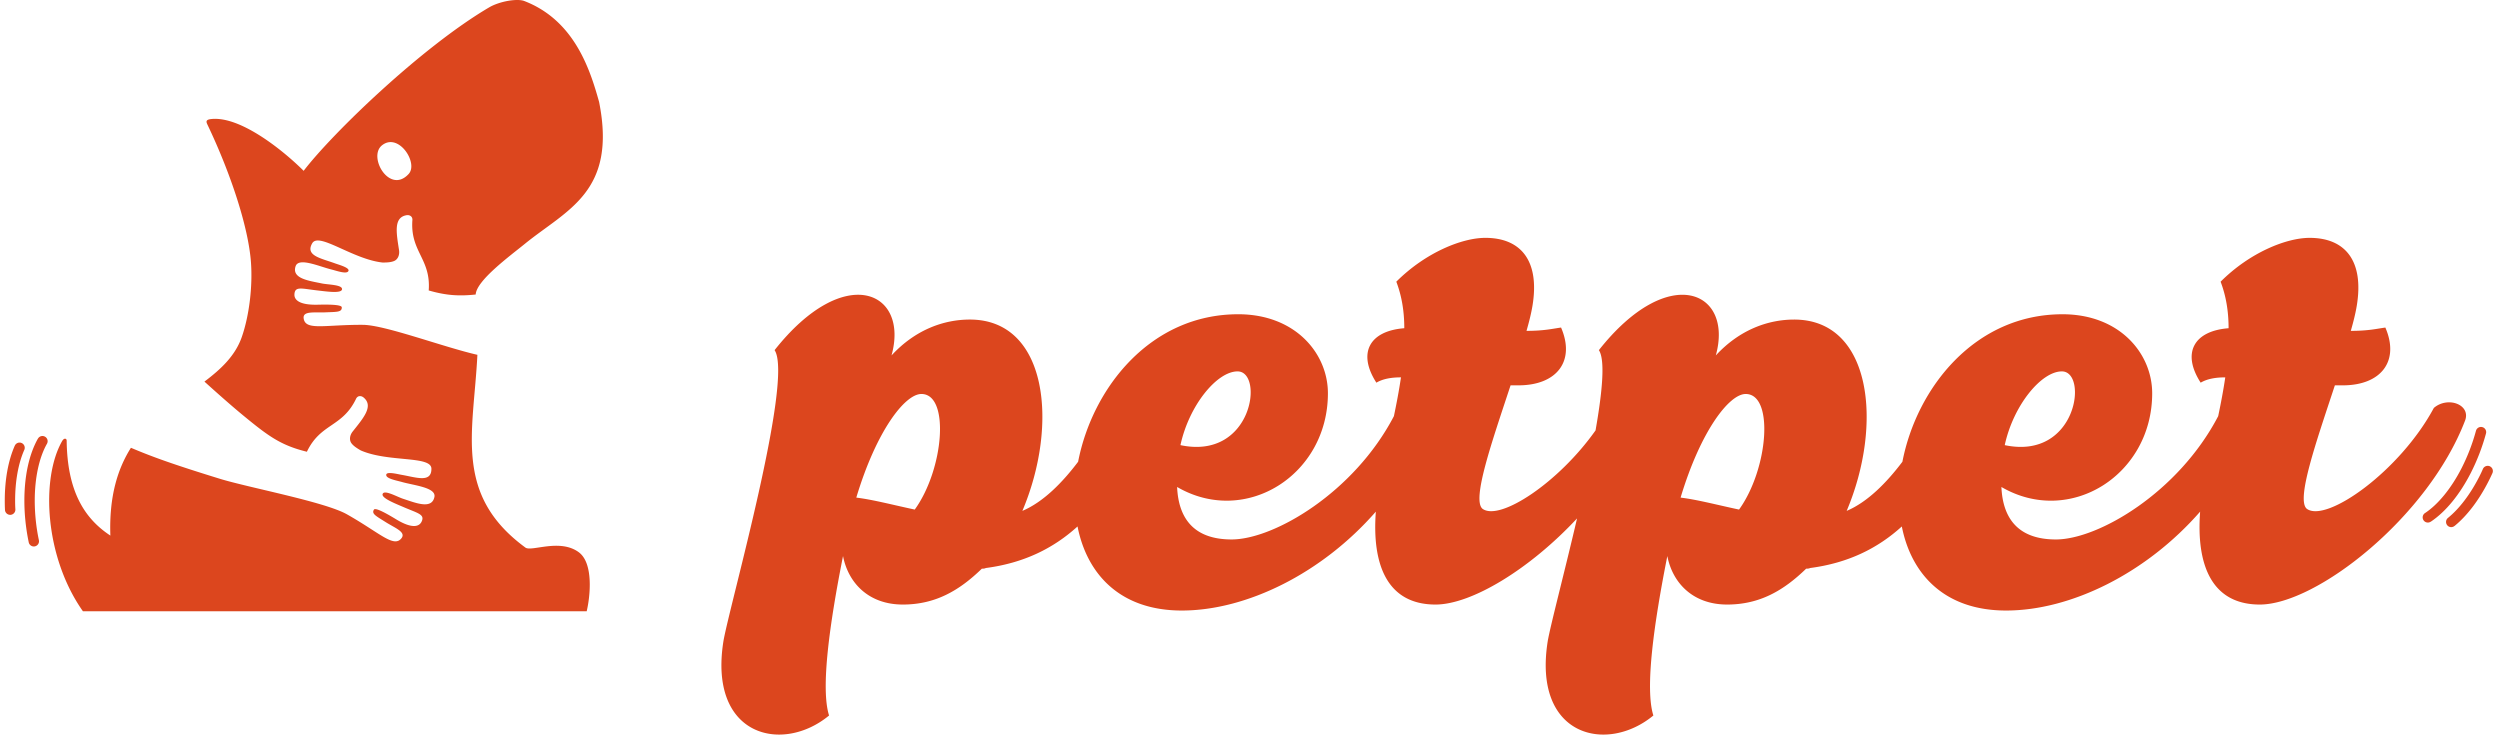 <svg viewBox="0 0 709 209" xmlns="http://www.w3.org/2000/svg" xml:space="preserve" style="fill-rule:evenodd;clip-rule:evenodd;stroke-linejoin:round;stroke-miterlimit:2"><path style="fill:none" d="M0 0h708.333v208.333H0z"/><clipPath id="a"><path d="M0 0h708.333v208.333H0z"/></clipPath><g clip-path="url(#a)"><path d="M12.761 123.845a1.461 1.461 0 0 0-2.001.555h-.01c-2.556 4.536-3.838 10.734-3.838 17.575 0 3.799.395 7.806 1.239 11.832.14.689.752 1.175 1.439 1.175.097 0 .202-.018.304-.035a1.474 1.474 0 0 0 1.135-1.748 54.97 54.97 0 0 1-1.175-11.224c0-6.46 1.252-12.242 3.465-16.126a1.465 1.465 0 0 0-.558-2.004m103.137-74.509c-5.407 5.887-11.647-4.862-7.567-8.118 4.697-3.754 10.395 5.033 7.567 8.118m19.006 34.185c.236-3.988 9.616-10.846 13.957-14.378 11.874-9.658 26.145-14.657 21.04-40.244-2.552-9.139-6.958-23.121-21.219-28.61-2.066-.792-7.094.119-9.952 1.802C119.562 13.36 94.142 37.93 86.116 48.449c-5.369-5.366-17.659-15.52-26.11-14.699-1.895.182-1.526.856-1.038 1.882 6.33 13.313 11.351 28.328 12.177 38.393.575 7.044-.463 15.53-2.576 21.557-1.862 5.324-5.87 9.078-10.592 12.638 3.642 3.293 7.513 6.726 10.901 9.522 7.117 5.857 10.674 8.54 18.157 10.373 3.913-8.18 10.081-6.868 13.982-15.101.505-.913 1.479-.789 2.079-.298 2.954 2.439-.033 5.825-3.082 9.673-.852 1.076-.983 2.397-.379 3.264.615.868 1.696 1.518 2.674 2.086 7.841 3.432 20.016 1.443 20.039 5.182.032 4.098-4.284 2.46-8.446 1.74-1.108-.191-4.155-.993-4.354-.084-.254 1.14 2.79 1.648 4.553 2.148 3.485.966 9.651 1.558 9.098 4.222-.744 3.614-5.354 1.655-8.922.495-1.647-.53-5.277-2.633-5.76-1.361-.44 1.157 3.5 2.691 6.037 3.778 4.04 1.738 6.051 2.029 4.966 4.162-.682 1.327-2.651 2.002-7.179-.746-2.295-1.392-5.853-3.453-6.288-2.749-.759 1.193.575 1.808 3.311 3.538 2.656 1.683 5.902 2.83 4.46 4.615-2.2 2.723-6.106-1.556-15.448-6.826-6.266-3.542-27.962-7.582-36.053-10.081-13.128-4.05-19.117-6.204-25.194-8.783-3.786 5.995-6.216 13.818-5.83 24.901-7.537-4.951-12.232-12.808-12.394-26.957-.005-.585-.717-.859-1.307.192-6.076 10.716-4.884 32.913 5.922 48.235h142.864c1.035-4.361 1.939-13.602-2.199-16.711-5.359-4.022-13.477-.102-15.177-1.356-20.519-15.046-14.694-32.762-13.621-54.668-9.711-2.215-26.2-8.461-32.466-8.503-10.734-.065-16.245 1.7-16.797-1.758-.369-2.265 3.029-1.645 6.163-1.785 3.231-.141 4.695-.007 4.638-1.426-.04-.829-4.148-.804-6.831-.742-5.297.135-6.669-1.429-6.597-2.925.115-2.384 2.009-1.635 6.375-1.135 2.744.316 6.921.941 7.12-.279.216-1.346-3.986-1.324-5.678-1.68-3.672-.772-8.646-1.361-7.491-4.874.844-2.579 6.49-.03 9.997.864 1.77.443 4.663 1.516 5.011.403.277-.889-2.758-1.707-3.816-2.093-3.97-1.449-8.531-2.164-6.467-5.708 1.882-3.234 11.453 4.55 19.964 5.469 1.13-.003 2.392-.035 3.356-.481.956-.45 1.501-1.665 1.297-3.022-.735-4.851-1.636-9.282 2.138-9.922.759-.13 1.668.251 1.655 1.289-.706 9.089 5.29 11.018 4.623 20.052 5.006 1.451 8.675 1.645 13.323 1.152M6.14 125.64a1.467 1.467 0 0 0-1.937.752h-.01c-1.892 4.282-2.84 9.703-2.84 15.583 0 .866.012 1.737.062 2.651.045.782.7 1.384 1.481 1.384h.077a1.484 1.484 0 0 0 1.387-1.556 36.141 36.141 0 0 1-.072-2.479c0-5.559.923-10.617 2.606-14.396a1.48 1.48 0 0 0-.754-1.939m487.056 18.874c-6.216-1.322-11.869-2.825-16.579-3.393 5.654-18.839 13.754-29.386 18.464-29.386 8.1 0 6.405 21.286-1.885 32.779m-233.77 0c-6.216-1.322-11.869-2.825-16.579-3.393 5.654-18.839 13.756-29.386 18.466-29.386 8.098 0 6.402 21.286-1.887 32.779m91.549-39.187c7.538 0 4.331 25.247-16.2 20.913 2.447-11.301 10.358-20.913 16.2-20.913m233.768 0c7.537 0 4.336 25.247-16.198 20.913 2.447-11.301 10.36-20.913 16.198-20.913m105.494 10.366c-9.607 17.893-30.33 32.587-35.983 28.634-3.201-2.449 2.641-19.028 7.916-35.044h2.26c10.741 0 16.2-6.776 12.056-16.39-2.636.376-4.897.941-9.796.941.752-2.633 1.32-4.896 1.696-7.156 2.073-12.624-3.204-19.218-13.375-19.218-6.595 0-16.958 4.145-25.247 12.432 1.509 3.963 2.263 8.292 2.263 13.196-9.798.746-13.378 6.962-7.914 15.443 1.885-1.127 4.332-1.508 6.973-1.508-.543 3.706-1.252 7.403-2.006 10.997-11.282 21.637-33.987 34.973-46.03 34.973-10.926 0-15.075-6.216-15.449-14.884 19.404 11.301 42.761-3.39 42.761-26.561 0-11.304-9.227-22.423-25.43-22.423-24.891 0-41.347 20.885-45.408 41.83-4.513 5.972-9.887 11.426-15.807 13.935 10.361-24.49 7.157-54.259-14.886-54.259-7.345 0-15.448 2.83-22.227 10.176 5.089-18.279-13.375-26.561-33.159-1.504 1.819 2.749 1.005 11.695-.944 22.758-10.475 14.828-27.051 25.739-32.015 22.266-3.201-2.449 2.641-19.028 7.914-35.044h2.26c10.739 0 16.2-6.776 12.058-16.39-2.636.376-4.896.941-9.798.941.752-2.633 1.32-4.896 1.698-7.156 2.071-12.624-3.206-19.218-13.378-19.218-6.591 0-16.954 4.145-25.246 12.432 1.508 3.963 2.263 8.292 2.263 13.196-9.793.746-13.375 6.962-7.914 15.443 1.885-1.127 4.337-1.508 6.97-1.508-.54 3.706-1.249 7.403-2.001 10.997-11.284 21.637-33.989 34.973-46.032 34.973-10.928 0-15.075-6.216-15.451-14.884 19.406 11.301 42.766-3.39 42.766-26.561 0-11.304-9.228-22.423-25.433-22.423-24.891 0-41.345 20.885-45.408 41.83-4.51 5.972-9.887 11.426-15.809 13.935 10.363-24.49 7.159-54.259-14.881-54.259-7.349 0-15.449 2.83-22.23 10.176 5.086-18.279-13.375-26.561-33.16-1.504 5.467 8.282-12.807 72.529-14.505 82.511-4.331 27.128 16.768 32.025 29.954 21.104-2.447-7.727.189-26.19 3.956-45.216 1.511 7.727 7.348 13.751 16.957 13.751 9.23 0 16.016-3.958 22.418-10.174.376 0 .755 0 1.13-.186 10.687-1.399 19.113-5.522 26.004-11.785 2.648 13.455 12.02 23.843 29.563 23.843 18.455 0 39.843-10.634 55.035-28.047-1.16 15.486 3.505 26.349 16.925 26.349 10.206 0 26.743-10.044 40.14-24.427-3.694 15.819-7.572 30.444-8.312 34.788-4.329 27.128 16.766 32.025 29.954 21.104-2.447-7.727.189-26.19 3.958-45.216 1.509 7.727 7.344 13.751 16.955 13.751 9.23 0 16.013-3.958 22.421-10.174.373 0 .752 0 1.13-.186 10.684-1.399 19.11-5.522 25.998-11.785 2.649 13.455 12.024 23.843 29.566 23.843 18.455 0 39.841-10.634 55.033-28.047-1.157 15.486 3.51 26.349 16.925 26.349 16.016 0 47.665-24.676 58.217-52.183 1.693-4.523-4.904-6.97-8.859-3.577m15.931 16.576c-.022-.015-.045-.022-.07-.04a1.495 1.495 0 0 0-1.941.76 35.847 35.847 0 0 1-1.061 2.245c-2.524 4.951-5.64 9.046-8.857 11.647a1.482 1.482 0 0 0-.211 2.071 1.463 1.463 0 0 0 2.071.205l.012.007c3.62-2.96 6.931-7.361 9.597-12.596a47.57 47.57 0 0 0 1.147-2.392 1.474 1.474 0 0 0-.687-1.907m-1.14-9.337a1.466 1.466 0 0 0-1.036-1.8 1.472 1.472 0 0 0-1.804 1.033 55.521 55.521 0 0 1-4.053 10.55c-2.935 5.757-6.671 10.328-10.405 12.792a1.458 1.458 0 0 0-.413 2.036 1.458 1.458 0 0 0 2.033.406l.01.01c4.339-2.882 8.295-7.829 11.399-13.91a58.64 58.64 0 0 0 4.269-11.117" style="fill:#dc461e;fill-rule:nonzero"/></g></svg>